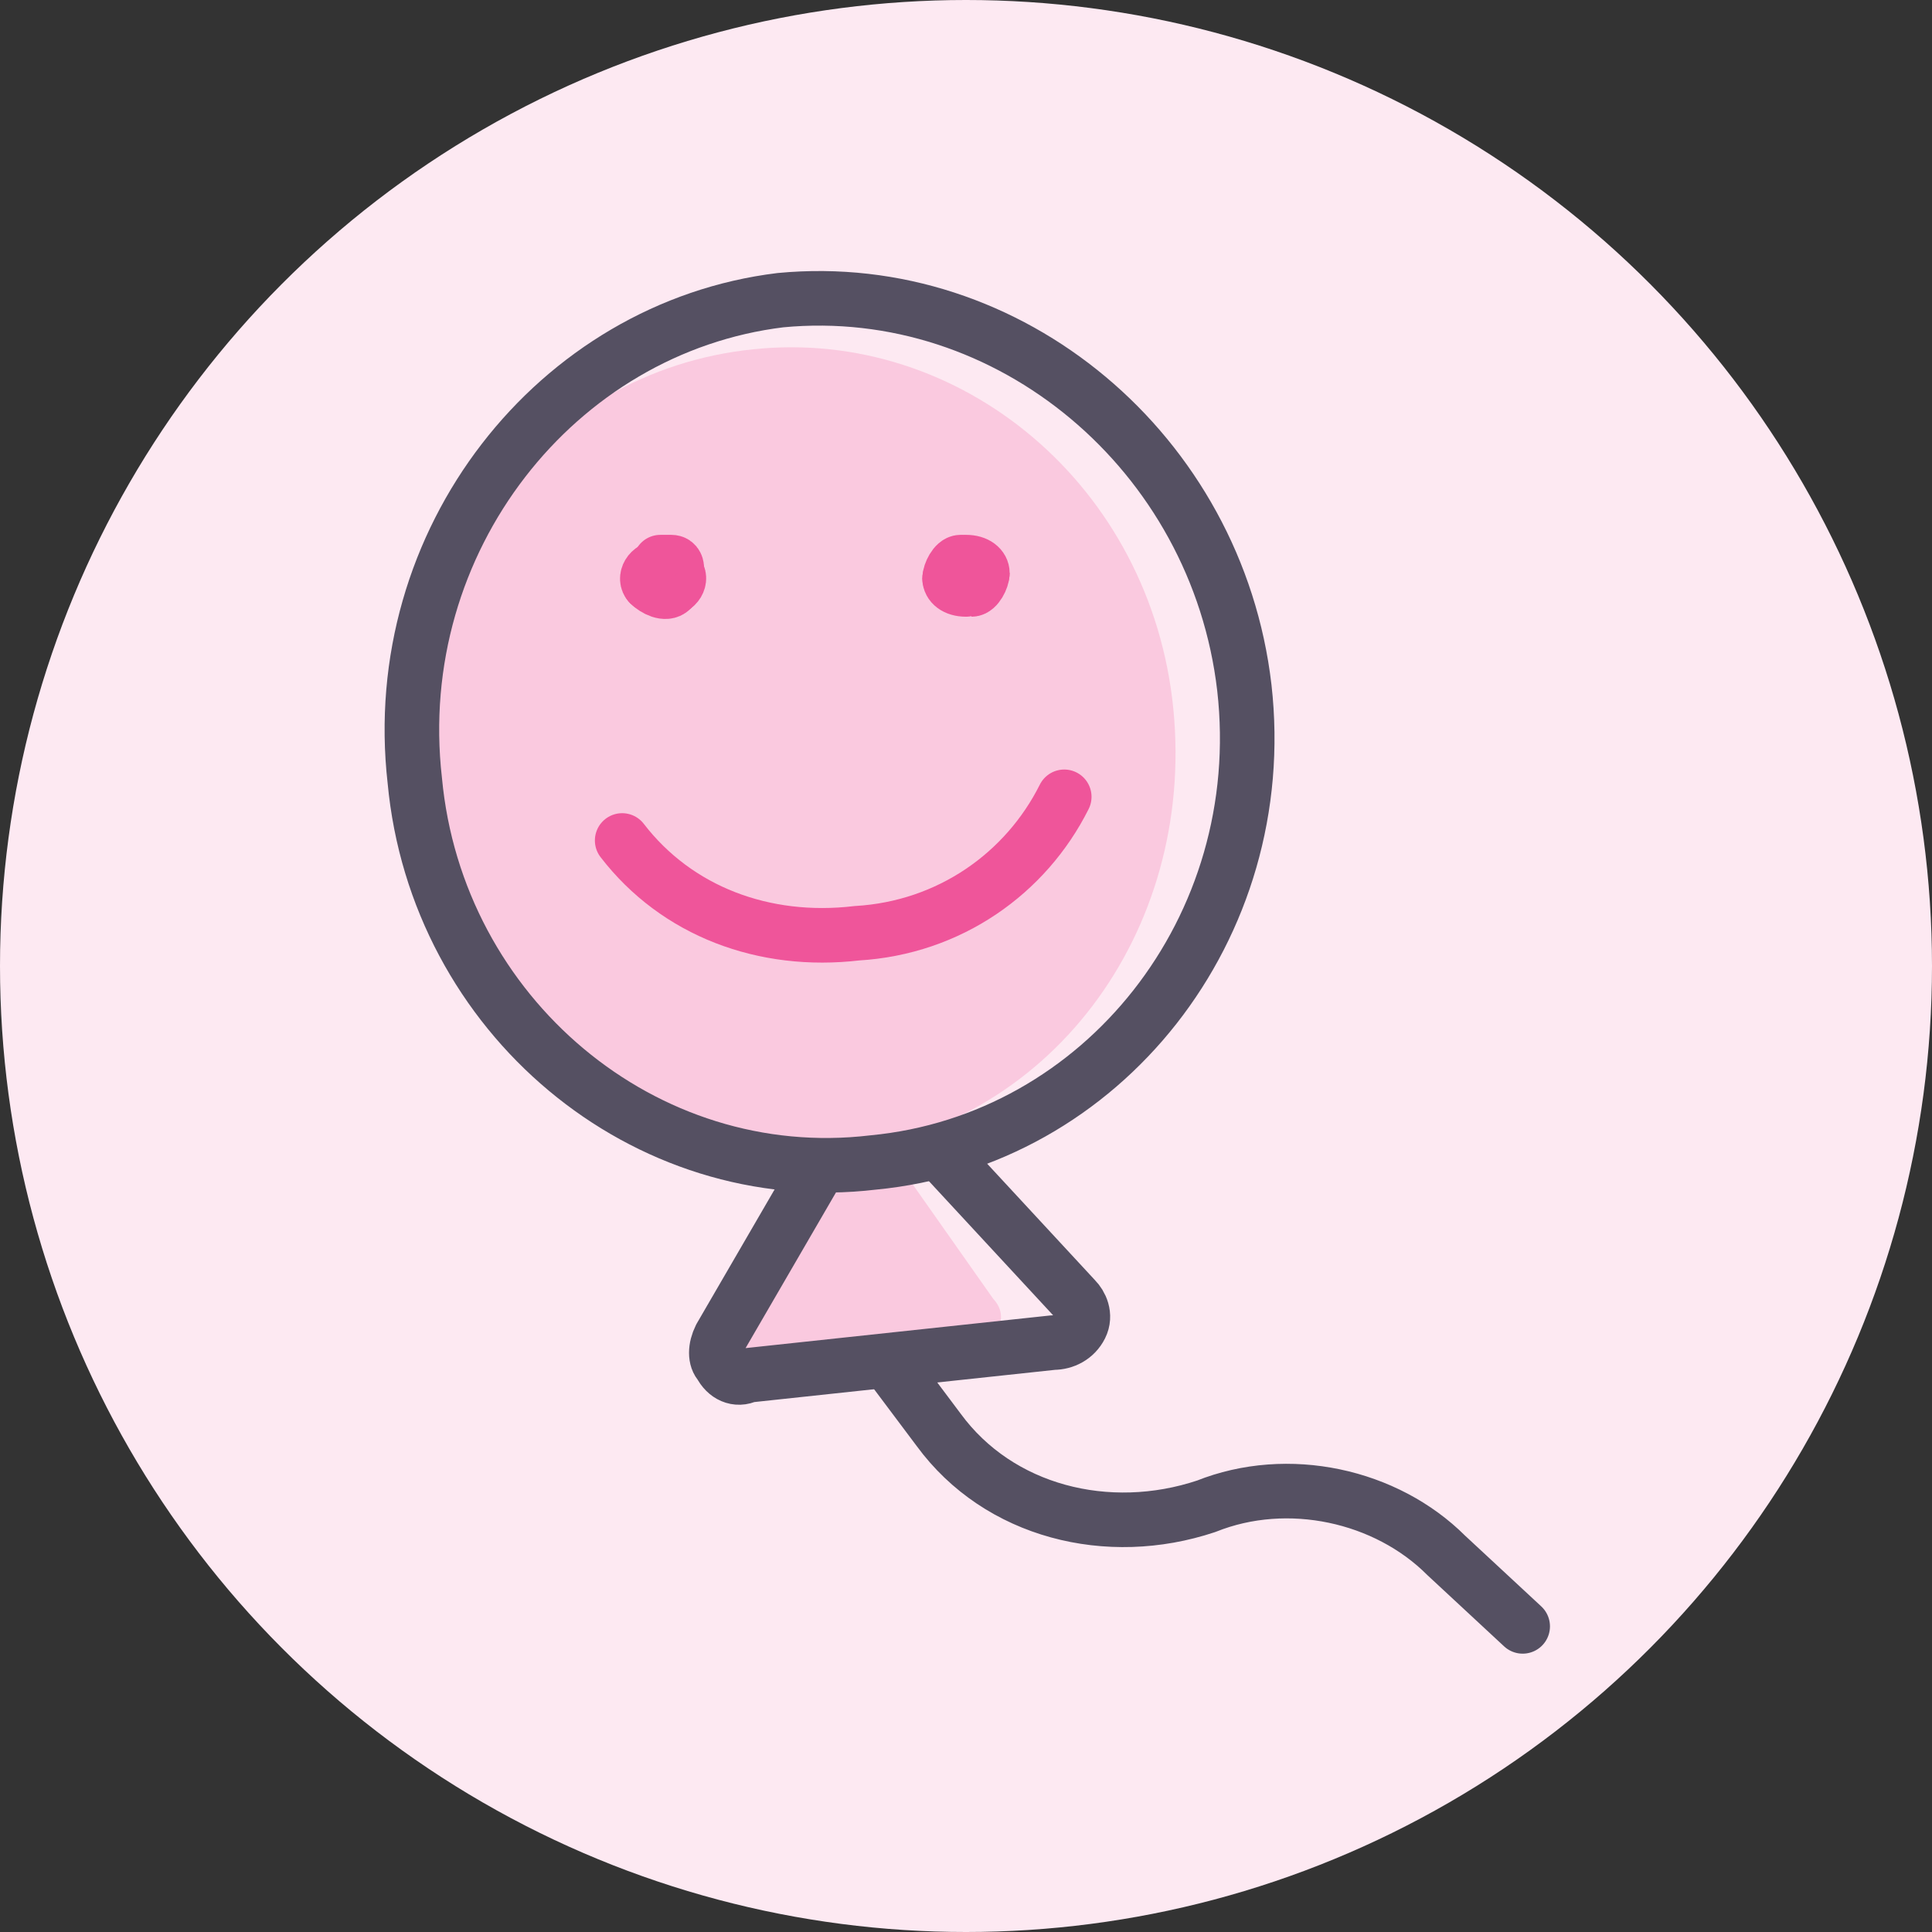 <?xml version="1.0" encoding="utf-8"?>
<!-- Generator: Adobe Illustrator 26.2.1, SVG Export Plug-In . SVG Version: 6.00 Build 0)  -->
<svg version="1.1" id="Layer_1" xmlns="http://www.w3.org/2000/svg" xmlns:xlink="http://www.w3.org/1999/xlink" x="0px" y="0px"
	 width="35.4px" height="35.4px" viewBox="0 0 35.4 35.4" style="enable-background:new 0 0 35.4 35.4;" xml:space="preserve">
<rect x="0" y="0" width="35.4" height="35.4" fill="#333333" stroke="none"/>
<style type="text/css">
	.st0{fill:#FDE9F2;}
	.st1{fill:#FAC9DF;}
	.st2{fill:none;stroke:#555062;stroke-linecap:round;stroke-linejoin:round;stroke-miterlimit:10;}
	.st3{fill:none;stroke:#EF559A;stroke-linecap:round;stroke-miterlimit:10;}
	.st4{fill:none;stroke:#EF559A;stroke-miterlimit:10;}
</style>
<circle class="st0" cx="17.7" cy="17.7" r="17.7"/>
<g id="Family-Babies-Kids__x2F__Toys__x2F__toys-balloon">
	<g id="Group_43">
		<g id="toys-balloon">
			<path id="Shape_349_00000105400821413315046630000014143192863200747926_" class="st1" d="M14.6,21.4l-1.4,3.1
				c-0.1,0.2-0.1,0.4,0,0.5c0.1,0.2,0.2,0.3,0.4,0.2l4.3-0.6c0.2,0,0.3-0.1,0.4-0.3c0.1-0.2,0-0.4-0.1-0.5l-1.9-2.7"/>
			<path id="Oval_51_00000141451907351888761500000008300138814373165701_" class="st1" d="M15.3,21.1c3.9-0.4,6.6-4,6.2-8.1
				c-0.4-4.1-3.9-7-7.7-6.6c-3.9,0.4-6.6,4-6.2,8.1C8,18.6,11.4,21.5,15.3,21.1z"/>
			<path id="Oval_51_00000132779197301419434230000009559755080501626020_" class="st2" d="M16,21.3c4.2-0.4,7.3-4.3,6.8-8.7
				c-0.5-4.3-4.3-7.5-8.5-7.1C10.2,6,7.1,9.9,7.6,14.3C8,18.6,11.8,21.8,16,21.3z"/>
			<path id="Shape_340" class="st3" d="M12.1,10.3c0.1,0,0.1,0,0.2,0c0.1,0,0.1,0.1,0.1,0.1"/>
			<path id="Shape_341" class="st3" d="M11.9,10.7c-0.1-0.1,0-0.3,0.2-0.3"/>
			<path id="Shape_342" class="st3" d="M12.3,10.8c-0.1,0.1-0.3,0-0.4-0.1"/>
			<path id="Shape_343" class="st4" d="M12.4,10.5c0.1,0.1,0,0.3-0.2,0.3"/>
			<path id="Shape_344" class="st3" d="M17.7,10.3c0.2,0,0.3,0.1,0.3,0.2"/>
			<path id="Shape_345" class="st3" d="M17.4,10.6c0-0.1,0.1-0.3,0.2-0.3"/>
			<path id="Shape_346" class="st3" d="M17.7,10.8c-0.2,0-0.3-0.1-0.3-0.2"/>
			<path id="Shape_347" class="st4" d="M18,10.5c0,0.1-0.1,0.3-0.2,0.3"/>
			<path id="Shape_348" class="st3" d="M11.4,15.4c1,1.3,2.6,1.9,4.3,1.7c1.7-0.1,3.1-1.1,3.8-2.5"/>
			<path id="Shape_349" class="st2" d="M15,21.4l-1.8,3.1c-0.1,0.2-0.1,0.4,0,0.5c0.1,0.2,0.3,0.3,0.5,0.2l5.6-0.6
				c0.2,0,0.4-0.1,0.5-0.3c0.1-0.2,0-0.4-0.1-0.5l-2.5-2.7"/>
			<path id="Shape_350" class="st2" d="M16.3,25l0.9,1.2c1.1,1.5,3.1,2,4.9,1.4l0,0c1.5-0.6,3.3-0.2,4.4,0.9l1.4,1.3"/>
		</g>
	</g>
</g>
</svg>
